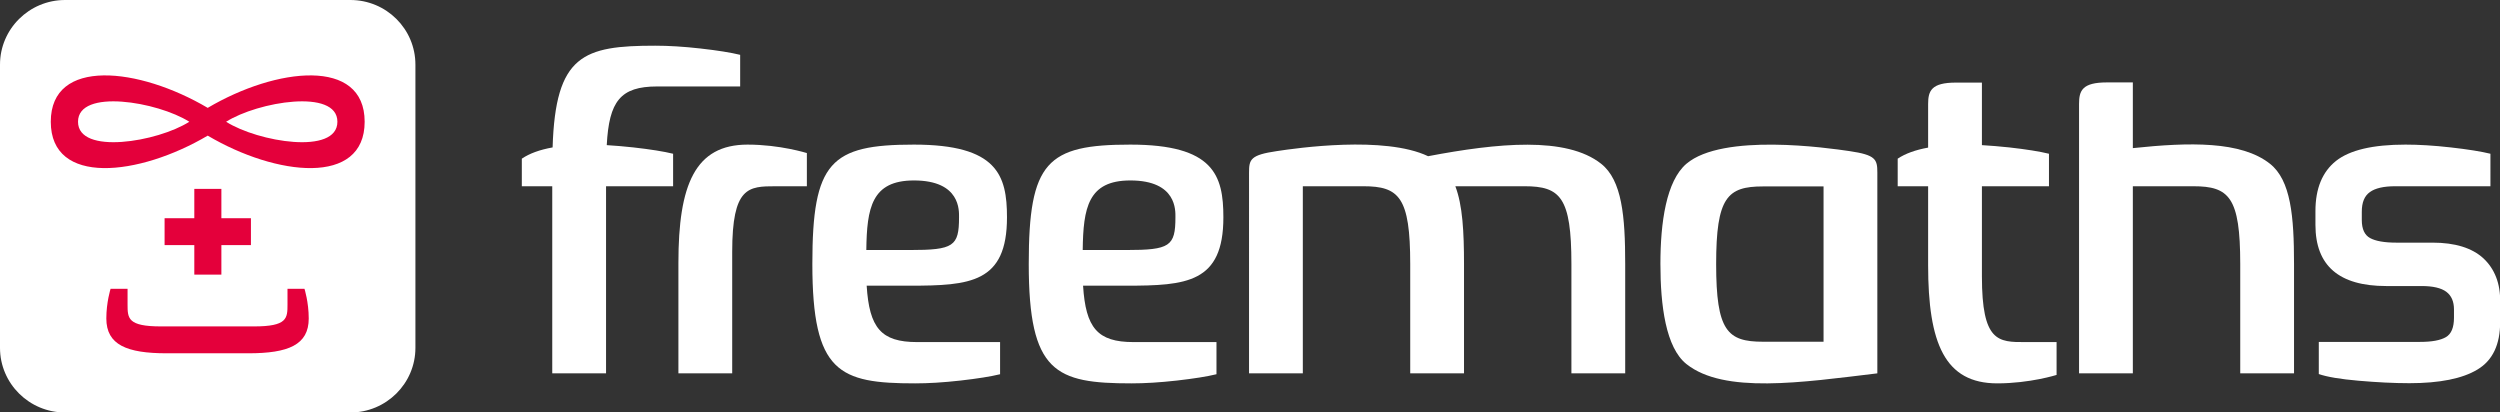 <?xml version="1.0" encoding="UTF-8" standalone="no"?>
<!-- Generator: Adobe Illustrator 25.4.1, SVG Export Plug-In . SVG Version: 6.00 Build 0)  -->

<svg
   version="1.1"
   id="Calque_1"
   x="0px"
   y="0px"
   viewBox="0 0 400 66"
   xml:space="preserve"
   sodipodi:docname="logo-Freemaths-400x104-blanc-sans.svg"
   width="400"
   height="66"
   inkscape:version="1.1.1 (c3084ef, 2021-09-22)"
   inkscape:export-filename="/Users/nicolas/CLIENTS/PILLER/FREEMATHS.FR/NOUVEAU_LOOK/logo-Freemaths-400x104.png"
   inkscape:export-xdpi="96"
   inkscape:export-ydpi="96"
   xmlns:inkscape="http://www.inkscape.org/namespaces/inkscape"
   xmlns:sodipodi="http://sodipodi.sourceforge.net/DTD/sodipodi-0.dtd"
   xmlns="http://www.w3.org/2000/svg"
   xmlns:svg="http://www.w3.org/2000/svg"><rect x="0" y="0" width="400" height="66" fill="#333333" stroke="none"/><defs
   id="defs901">
	
	

		
		
	
			
			
			
		</defs><sodipodi:namedview
   id="namedview899"
   pagecolor="#505050"
   bordercolor="#eeeeee"
   borderopacity="1"
   inkscape:pageshadow="0"
   inkscape:pageopacity="0"
   inkscape:pagecheckerboard="0"
   showgrid="false"
   inkscape:zoom="4"
   inkscape:cx="129.625"
   inkscape:cy="52.625"
   inkscape:window-width="3840"
   inkscape:window-height="2021"
   inkscape:window-x="0"
   inkscape:window-y="25"
   inkscape:window-maximized="0"
   inkscape:current-layer="Calque_1" />
<style
   type="text/css"
   id="style824">
	.st0{fill:#FFFFFF;}
	.st1{fill:#E21440;}
</style>

<g
   id="g1571"><g
     id="g882"
     transform="matrix(2.831,0,0,2.811,-87.784,-99.928)">
		<path
   class="st0"
   d="m 171.36,50.25 c -0.64,-0.59 -1.6,-0.89 -2.87,-0.89 h -2.05 c -0.68,0 -1.17,-0.09 -1.48,-0.26 -0.31,-0.17 -0.47,-0.51 -0.47,-1.03 V 47.6 c 0,-0.53 0.15,-0.9 0.46,-1.12 0.3,-0.22 0.78,-0.33 1.42,-0.33 h 5.39 V 44.3 c -0.53,-0.13 -1.27,-0.25 -2.24,-0.36 -0.96,-0.11 -1.82,-0.16 -2.56,-0.16 -1.85,0 -3.15,0.31 -3.93,0.93 -0.77,0.62 -1.16,1.57 -1.16,2.85 v 0.79 c 0,2.32 1.33,3.48 4,3.48 h 2 c 0.64,0 1.11,0.11 1.4,0.33 0.29,0.22 0.43,0.56 0.43,1 v 0.47 c 0,0.56 -0.15,0.93 -0.46,1.11 -0.31,0.18 -0.79,0.27 -1.47,0.27 h -5.71 v 1.83 c 0.46,0.16 1.21,0.29 2.25,0.38 1.04,0.09 1.99,0.14 2.87,0.14 1.71,0 3,-0.26 3.85,-0.78 0.86,-0.52 1.28,-1.42 1.28,-2.71 v -1.12 c 0.02,-1.06 -0.31,-1.9 -0.95,-2.5 z"
   id="path864" />
		<path
   class="st0"
   d="m 135.54,44.15 c -1.22,-0.18 -7.16,-1.04 -9.22,0.72 -1.14,0.98 -1.47,3.34 -1.47,5.7 0,2.36 0.3,4.76 1.47,5.7 2.13,1.71 6.5,1.05 10.79,0.53 V 45.37 c 0,-0.75 -0.09,-1 -1.57,-1.22 z M 134.07,55 c 0,0 -2.22,0 -3.42,0 -2.02,0 -2.65,-0.62 -2.65,-4.42 0,-3.8 0.63,-4.42 2.65,-4.42 1.2,0 3.42,0 3.42,0 z"
   id="path866" />
		<path
   class="st0"
   d="m 121.5,44.87 c -1.97,-1.57 -5.86,-1.18 -9.78,-0.43 -2.46,-1.18 -7.44,-0.46 -8.55,-0.29 -1.49,0.22 -1.57,0.47 -1.57,1.22 V 56.8 h 3.04 V 46.15 c 0,0 2.22,0 3.42,0 2.02,0 2.65,0.62 2.65,4.42 v 6.23 h 3.04 v 0 -6.23 c 0,-1.82 -0.08,-3.34 -0.49,-4.42 1.09,0 3.07,0 3.91,0 2.02,0 2.65,0.62 2.65,4.42 v 6.23 h 3.04 v -6.23 c 0,-2.71 -0.18,-4.76 -1.36,-5.7 z"
   id="path868" />
		<path
   class="st0"
   d="m 100.15,47.92 c 0,-2.4 -0.55,-4.14 -5.26,-4.14 -4.71,0 -5.74,0.98 -5.74,6.79 0,6.19 1.51,6.8 5.81,6.8 0.74,0 1.59,-0.05 2.56,-0.16 0.96,-0.11 1.71,-0.23 2.24,-0.36 v -1.83 h -4.69 c -2.04,0 -2.7,-0.81 -2.85,-3.21 h 2.43 c 3.42,0 5.5,-0.16 5.5,-3.89 z m -5.26,-2.1 c 2.65,0 2.55,1.74 2.55,2.1 0,1.65 -0.32,1.86 -2.78,1.86 -1,0 -1.82,0 -2.46,0 0.03,-2.4 0.3,-3.96 2.69,-3.96 z"
   id="path870" />
		<path
   class="st0"
   d="m 87.92,47.92 c 0,-2.4 -0.55,-4.14 -5.26,-4.14 -4.71,0 -5.74,0.98 -5.74,6.79 0,6.19 1.51,6.8 5.81,6.8 0.74,0 1.59,-0.05 2.56,-0.16 0.96,-0.11 1.71,-0.23 2.24,-0.36 v -1.83 h -4.69 c -2.04,0 -2.7,-0.81 -2.85,-3.21 h 2.43 c 3.42,0 5.5,-0.16 5.5,-3.89 z m -5.26,-2.1 c 2.65,0 2.55,1.74 2.55,2.1 0,1.65 -0.31,1.86 -2.78,1.86 -1,0 -1.82,0 -2.46,0 0.03,-2.4 0.3,-3.96 2.69,-3.96 z"
   id="path872" />
		<path
   class="st0"
   d="m 143.02,51.28 v -5.13 h 3.79 V 44.3 c -0.53,-0.13 -1.27,-0.25 -2.24,-0.36 -0.55,-0.06 -1.07,-0.1 -1.55,-0.13 v -3.56 c 0,0 -0.08,0 -1.47,0 -1.39,0 -1.57,0.47 -1.57,1.22 0,0.23 0,1.23 0,2.48 -0.71,0.13 -1.29,0.34 -1.72,0.63 v 1.57 h 1.72 c 0,2.26 0,4.49 0,4.49 0,4.45 0.94,6.73 3.91,6.73 1.84,0 3.35,-0.48 3.35,-0.48 v -1.87 h -1.76 c -1.55,0.01 -2.46,-0.02 -2.46,-3.74 z"
   id="path874" />
		<path
   class="st0"
   d="m 73.26,43.78 c -2.97,0 -3.91,2.28 -3.91,6.73 v 6.29 h 3.04 v -6.91 c 0,-3.71 0.91,-3.74 2.46,-3.74 h 1.76 v -1.89 c -0.01,0 -1.51,-0.48 -3.35,-0.48 z"
   id="path876" />
		<path
   class="st0"
   d="m 159.3,44.87 c -1.63,-1.3 -4.55,-1.23 -7.75,-0.89 0,-1.44 0,-2.74 0,-3.74 h -1.47 c -1.39,0 -1.57,0.47 -1.57,1.22 V 56.8 h 3.04 c 0,0 0,-5.61 0,-10.65 0,0 2.22,0 3.42,0 2.02,0 2.65,0.62 2.65,4.42 v 6.23 h 3.04 v -6.23 c 0,-2.71 -0.18,-4.76 -1.36,-5.7 z"
   id="path878" />
		<path
   class="st0"
   d="m 65.3,43.81 c 0.13,-2.5 0.77,-3.34 2.85,-3.34 h 4.69 v -1.8 c -0.53,-0.13 -1.27,-0.25 -2.24,-0.36 -0.96,-0.11 -1.82,-0.16 -2.56,-0.16 -4.06,0 -5.64,0.52 -5.8,5.79 -0.72,0.13 -1.3,0.34 -1.74,0.64 v 1.57 h 1.72 V 56.8 h 3.04 V 46.15 h 3.79 V 44.3 c -0.53,-0.13 -1.27,-0.25 -2.24,-0.36 -0.53,-0.06 -1.04,-0.1 -1.51,-0.13 z"
   id="path880" />
	</g><g
     id="g1553"><path
       class="st1"
       d="M 56.051,3.095e-6 H 10.417 C 4.671,3.095e-6 -5.509e-6,4.638 -5.509e-6,10.344 v 45.312 c 0,5.706 4.671,10.344 10.417,10.344 h 45.633 c 5.747,0 10.417,-4.638 10.417,-10.344 V 10.344 C 66.468,4.638 61.826,3.095e-6 56.051,3.095e-6 Z"
       id="path884"
       style="stroke-width:2.821;fill:#ffffff;fill-opacity:1" /><g
       id="g1546"><path
         class="st0"
         d="m 26.666,56.527 c -6.369,0 -9.653,-1.349 -9.653,-5.566 0,-2.614 0.679,-4.75 0.679,-4.75 h 2.718 v 2.502 c 0,2.221 0.028,3.514 5.35,3.514 h 14.89 c 5.322,0 5.35,-1.293 5.35,-3.514 v -2.502 h 2.718 c 0,0 0.679,2.136 0.679,4.75 0,4.216 -3.255,5.566 -9.653,5.566 z"
         id="path886"
         style="stroke-width:2.821;fill:#e4003b;fill-opacity:1" /><path
         class="st0"
         d="M 33.234,17.259 C 22.25,10.766 8.125,9.164 8.125,19.48 c 0,10.316 14.098,8.714 25.11,2.221 10.984,6.493 25.11,8.095 25.11,-2.221 0,-10.316 -14.126,-8.714 -25.11,-2.221 z M 12.484,19.48 c 0,-5.369 12.739,-3.204 17.806,0 -5.067,3.233 -17.806,5.369 -17.806,0 z m 23.694,0 c 5.067,-3.204 17.806,-5.369 17.806,0 0,5.369 -12.71,3.233 -17.806,0 z"
         id="path888"
         style="stroke-width:2.821;fill:#e4003b;fill-opacity:1" /><polygon
         class="st0"
         points="41.99,51.18 43.52,51.18 43.52,49.5 45.19,49.5 45.19,47.97 43.52,47.97 43.52,46.3 41.99,46.3 41.99,47.97 40.31,47.97 40.31,49.5 41.99,49.5 "
         id="polygon890"
         transform="matrix(2.831,0,0,2.811,-87.784,-99.928)"
         style="fill:#e4003b;fill-opacity:1" /></g></g></g>
</svg>
